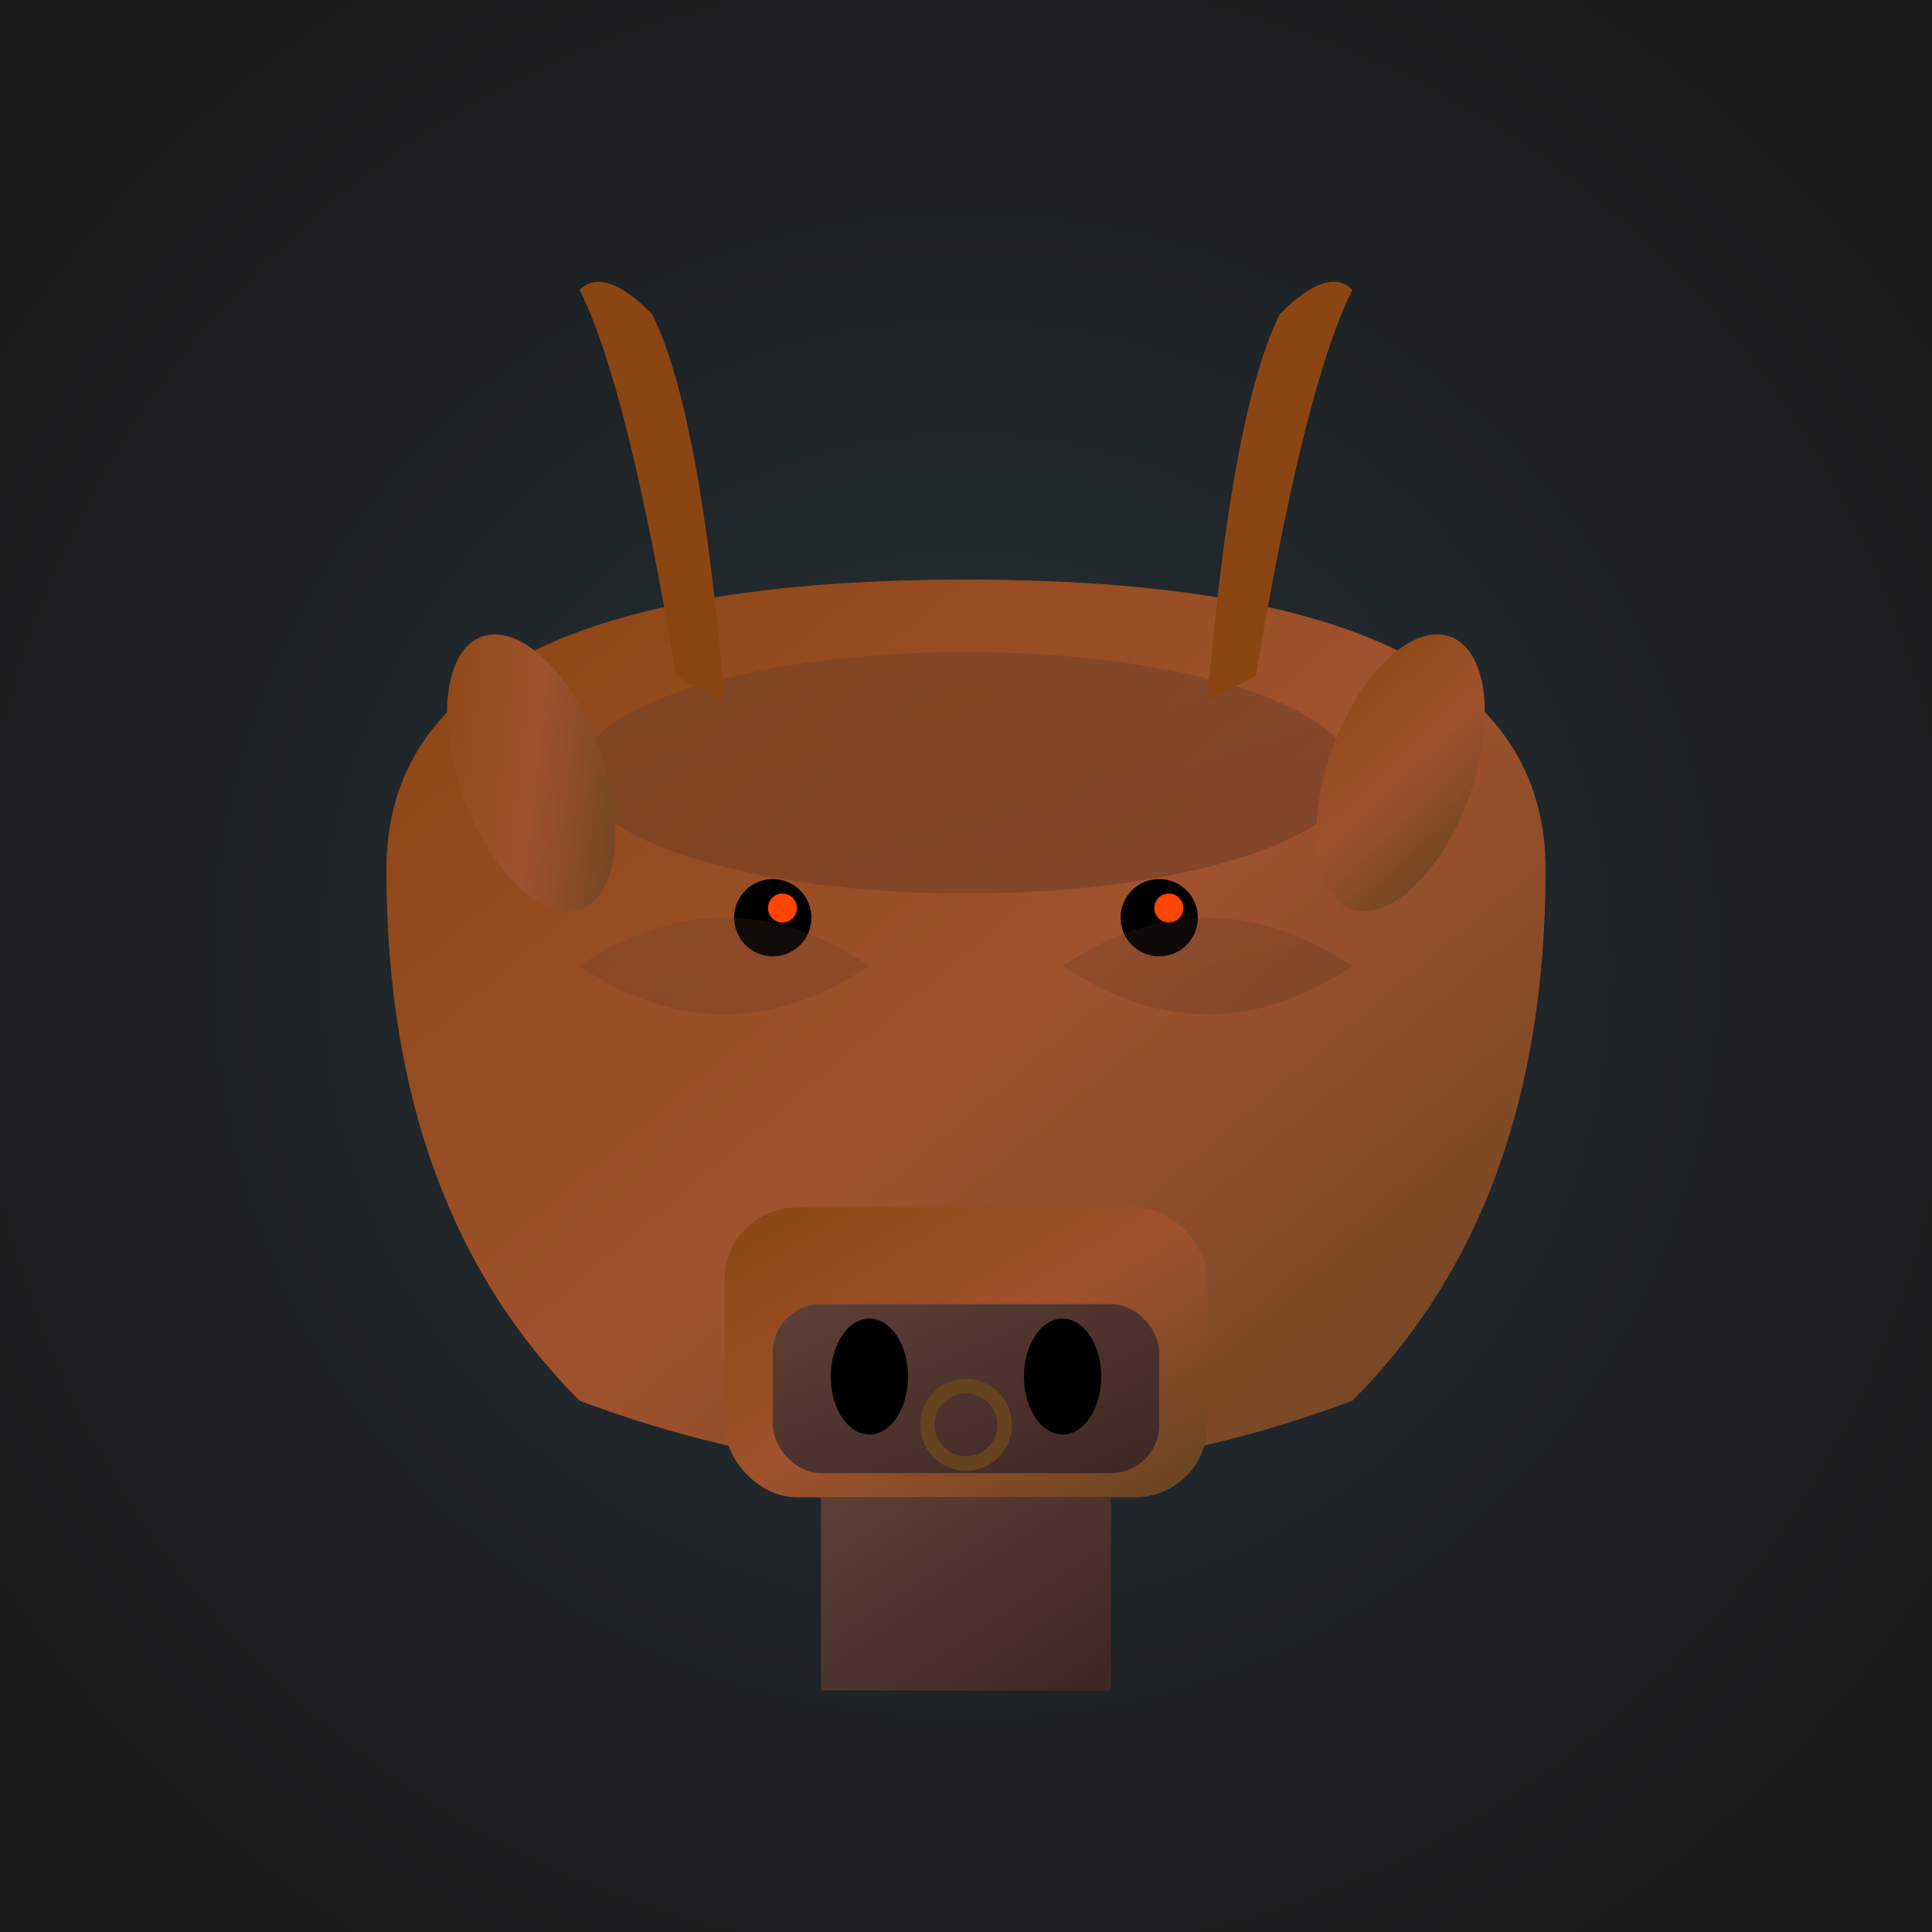 <svg xmlns="http://www.w3.org/2000/svg" viewBox="0 0 400 400"><defs><linearGradient id="b" x1="0%" x2="100%" y1="0%" y2="100%"><stop offset="0%" stop-color="#8B4513"/><stop offset="50%" stop-color="sienna"/><stop offset="100%" stop-color="#654321"/></linearGradient><linearGradient id="c" x1="0%" x2="100%" y1="0%" y2="100%"><stop offset="0%" stop-color="#5D4037"/><stop offset="100%" stop-color="#3E2723"/></linearGradient><radialGradient id="a" cx="50%" cy="50%" r="60%"><stop offset="0%" stop-color="#263238"/><stop offset="100%" stop-color="#1A1A1A"/></radialGradient></defs><path fill="url(#a)" d="M0 0h400v400H0z"/><path fill="url(#b)" d="M80 180q0-60 120-60t120 60q0 70-40 110-80 30-160 0-40-40-40-110Z"/><ellipse cx="200" cy="160" fill="url(#c)" opacity=".3" rx="80" ry="25"/><rect width="100" height="60" x="150" y="250" fill="url(#b)" rx="15"/><rect width="80" height="35" x="160" y="270" fill="url(#c)" rx="10"/><ellipse cx="180" cy="285" rx="8" ry="12"/><ellipse cx="220" cy="285" rx="8" ry="12"/><circle cx="160" cy="190" r="8"/><circle cx="240" cy="190" r="8"/><circle cx="162" cy="188" r="3" fill="#FF4500"/><circle cx="242" cy="188" r="3" fill="#FF4500"/><path fill="#8B4513" d="M140 140q-10-60-20-80 5-5 15 5 10 20 15 80ZM260 140q10-60 20-80-5-5-15 5-10 20-15 80Z"/><ellipse cx="110" cy="160" fill="url(#b)" rx="15" ry="30" transform="rotate(-20 110 160)"/><ellipse cx="290" cy="160" fill="url(#b)" rx="15" ry="30" transform="rotate(20 290 160)"/><path fill="url(#c)" d="M170 310h60v40h-60z"/><path fill="url(#c)" d="M120 200q30-20 60 0-30 20-60 0M280 200q-30-20-60 0 30 20 60 0" opacity=".2"/><circle cx="200" cy="295" r="8" fill="none" stroke="#654321" stroke-width="3"/></svg>